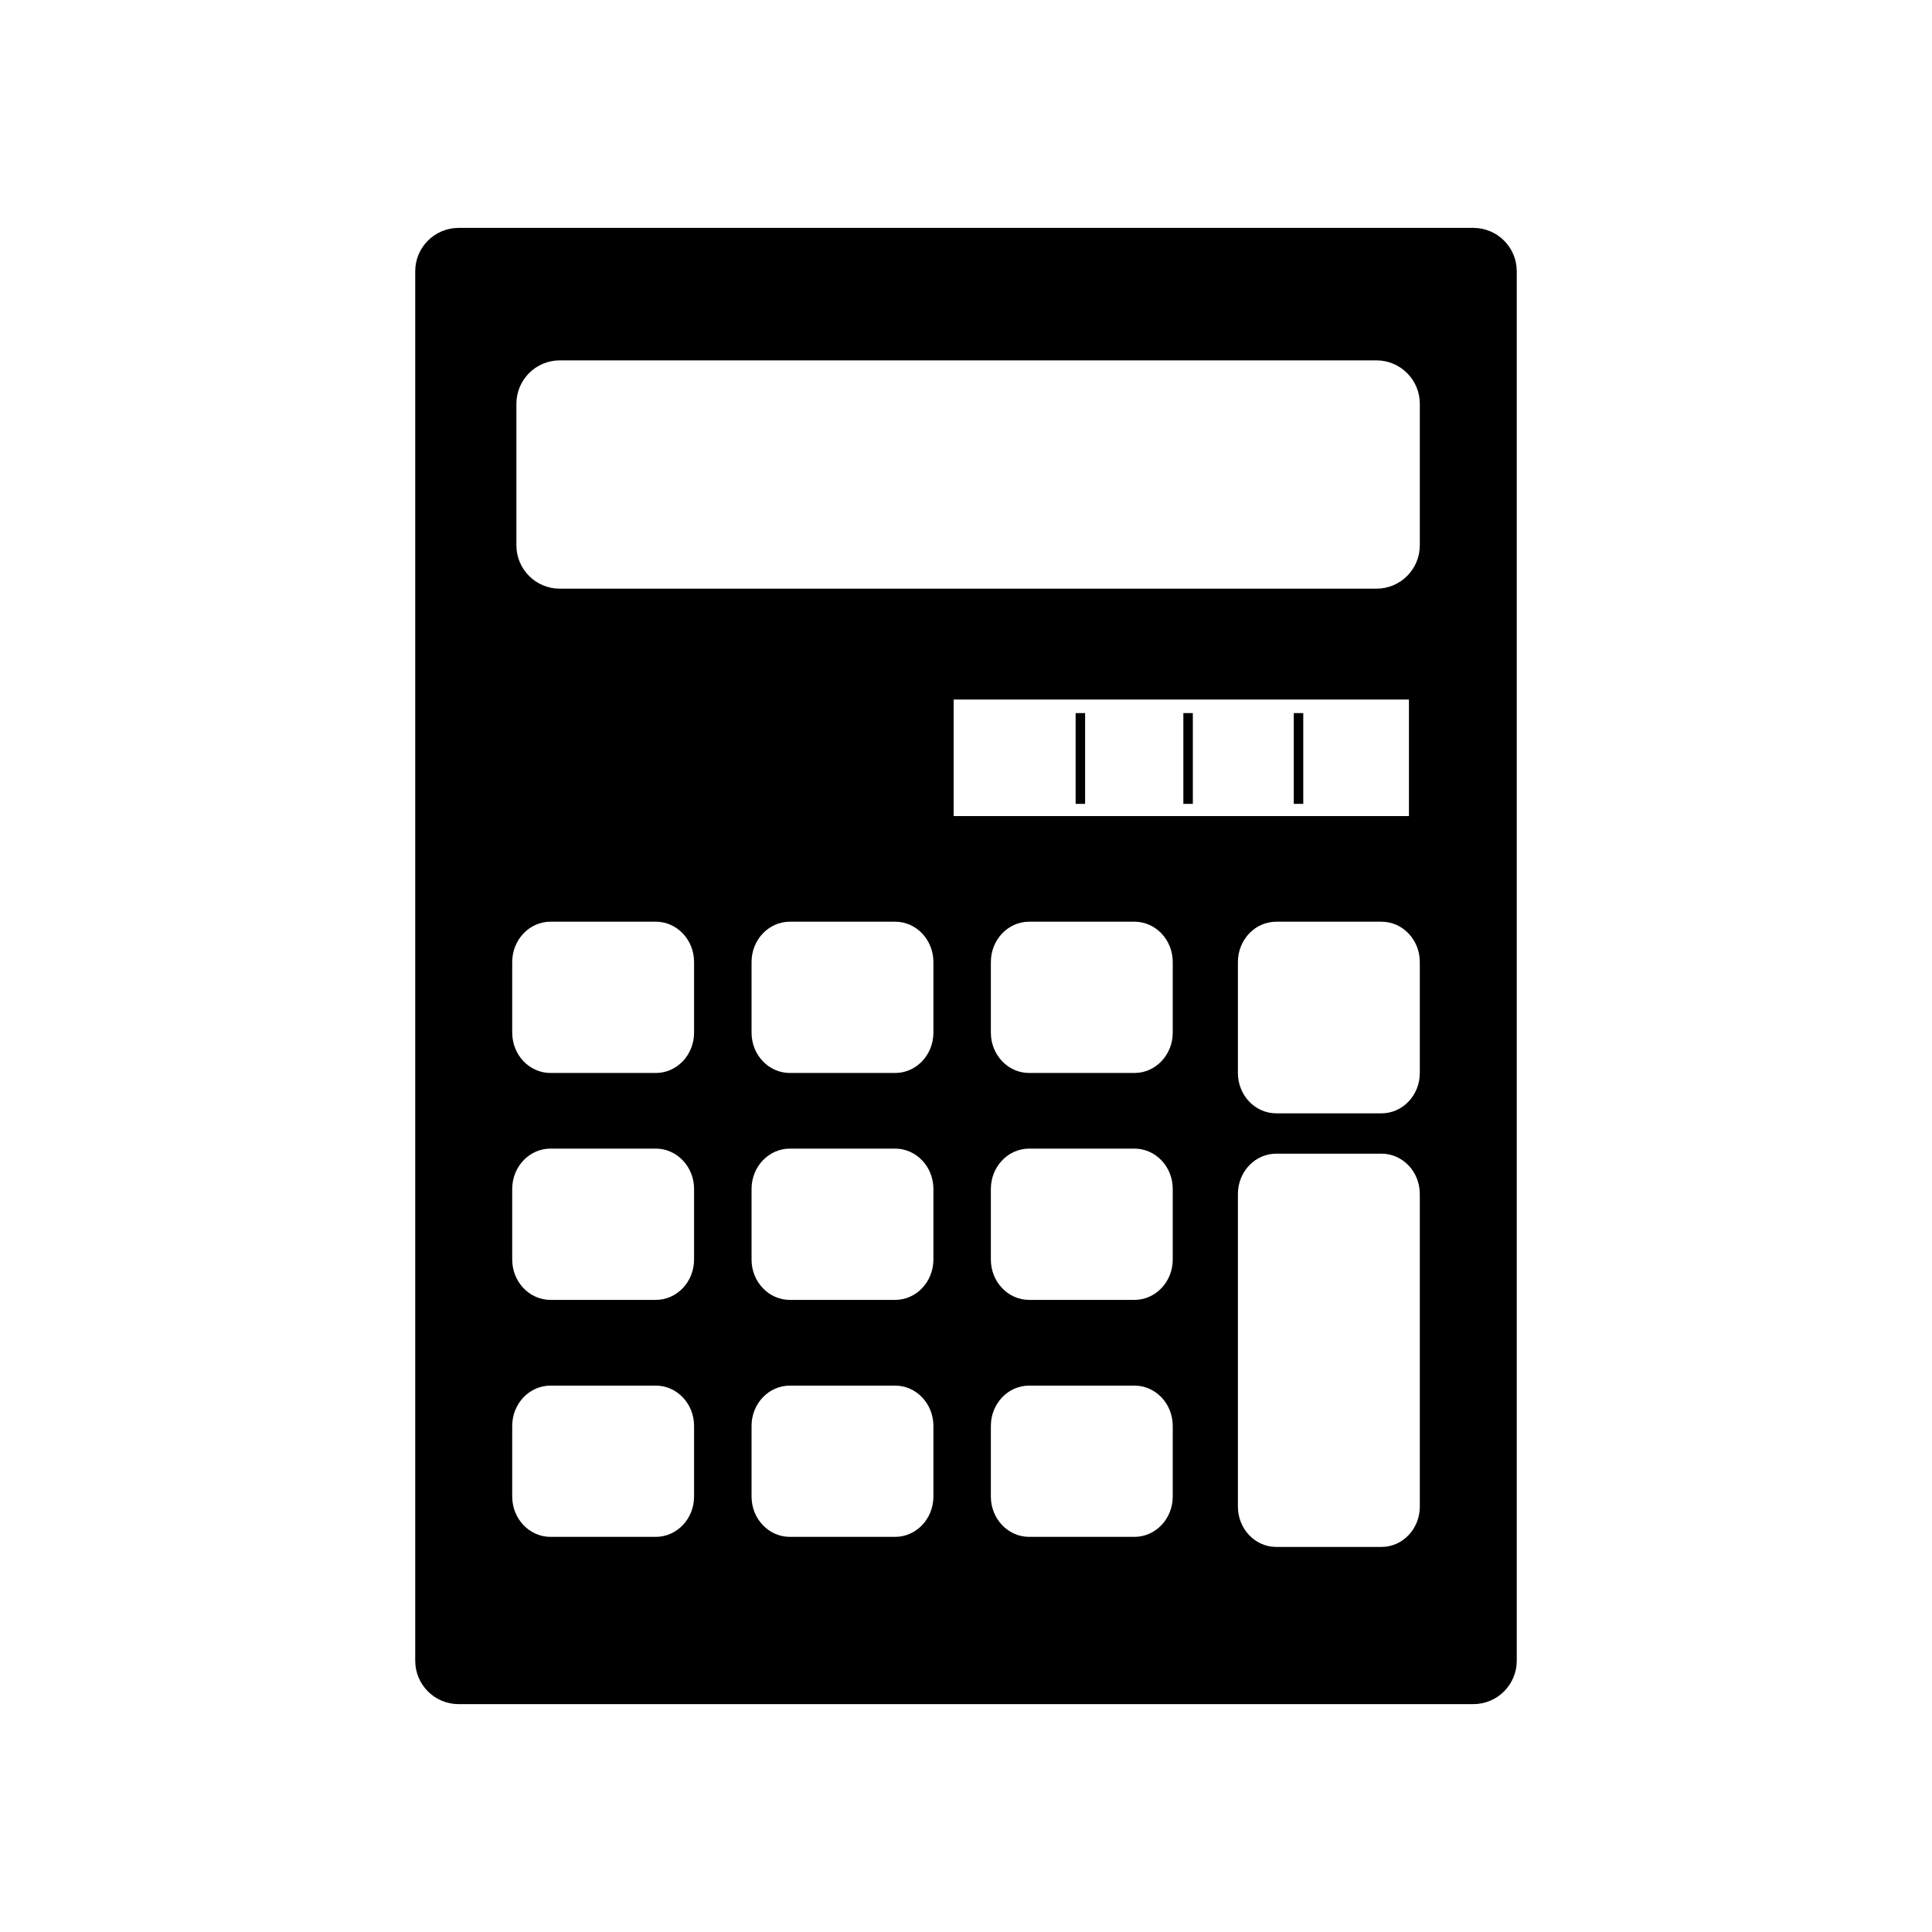 <?xml version="1.0" encoding="utf-8"?>
<!-- Generator: Adobe Illustrator 16.0.0, SVG Export Plug-In . SVG Version: 6.00 Build 0)  -->
<!DOCTYPE svg PUBLIC "-//W3C//DTD SVG 1.1//EN" "http://www.w3.org/Graphics/SVG/1.1/DTD/svg11.dtd">
<svg version="1.1" id="Layer_4" xmlns="http://www.w3.org/2000/svg" xmlns:xlink="http://www.w3.org/1999/xlink" x="0px" y="0px"
	 width="100px" height="100px" viewBox="0 0 100 100" enable-background="new 0 0 100 100" xml:space="preserve">
<path d="M76.263,11.796H23.737c-1.24,0-2.245,1.004-2.245,2.245v71.919c0,1.24,1.005,2.245,2.245,2.245h52.525
	c1.239,0,2.245-1.005,2.245-2.245V14.041C78.507,12.8,77.502,11.796,76.263,11.796z M35.925,77.46c0,1.153-0.888,2.088-1.981,2.088
	h-5.451c-1.093,0-1.981-0.935-1.981-2.088v-3.654c0-1.153,0.888-2.087,1.981-2.087h5.451c1.094,0,1.981,0.935,1.981,2.087V77.46z
	 M35.925,65.194c0,1.153-0.888,2.088-1.981,2.088h-5.451c-1.093,0-1.981-0.935-1.981-2.088V61.54c0-1.153,0.888-2.088,1.981-2.088
	h5.451c1.094,0,1.981,0.935,1.981,2.088V65.194z M35.925,53.45c0,1.153-0.888,2.087-1.981,2.087h-5.451
	c-1.093,0-1.981-0.935-1.981-2.087v-3.654c0-1.154,0.888-2.089,1.981-2.089h5.451c1.094,0,1.981,0.935,1.981,2.089V53.45z
	 M48.313,77.46c0,1.153-0.887,2.088-1.981,2.088h-5.45c-1.095,0-1.982-0.935-1.982-2.088v-3.654c0-1.153,0.888-2.087,1.982-2.087
	h5.45c1.095,0,1.981,0.935,1.981,2.087V77.46z M48.313,65.194c0,1.153-0.887,2.088-1.981,2.088h-5.45
	c-1.095,0-1.982-0.935-1.982-2.088V61.54c0-1.153,0.888-2.088,1.982-2.088h5.45c1.095,0,1.981,0.935,1.981,2.088V65.194z
	 M48.313,53.45c0,1.153-0.887,2.087-1.981,2.087h-5.45c-1.095,0-1.982-0.935-1.982-2.087v-3.654c0-1.154,0.888-2.089,1.982-2.089
	h5.45c1.095,0,1.981,0.935,1.981,2.089V53.45z M60.701,77.46c0,1.153-0.888,2.088-1.982,2.088h-5.45
	c-1.095,0-1.982-0.935-1.982-2.088v-3.654c0-1.153,0.888-2.087,1.982-2.087h5.45c1.095,0,1.982,0.935,1.982,2.087V77.46z
	 M49.361,42.24v-6.032h23.566v6.032H49.361z M60.701,65.194c0,1.153-0.888,2.088-1.982,2.088h-5.45
	c-1.095,0-1.982-0.935-1.982-2.088V61.54c0-1.153,0.888-2.088,1.982-2.088h5.45c1.095,0,1.982,0.935,1.982,2.088V65.194z
	 M60.701,53.45c0,1.153-0.888,2.087-1.982,2.087h-5.45c-1.095,0-1.982-0.935-1.982-2.087v-3.654c0-1.154,0.888-2.089,1.982-2.089
	h5.45c1.095,0,1.982,0.935,1.982,2.089V53.45z M73.489,77.982c0,1.153-0.888,2.087-1.982,2.087h-5.45
	c-1.095,0-1.983-0.935-1.983-2.087V61.801c0-1.153,0.888-2.087,1.983-2.087h5.45c1.095,0,1.982,0.935,1.982,2.087V77.982z
	 M73.489,55.538c0,1.153-0.888,2.088-1.982,2.088h-5.45c-1.095,0-1.983-0.935-1.983-2.088v-5.741c0-1.154,0.888-2.089,1.983-2.089
	h5.45c1.095,0,1.982,0.935,1.982,2.089V55.538z M73.489,28.225c0,1.239-1.005,2.245-2.244,2.245H28.974
	c-1.24,0-2.245-1.005-2.245-2.245v-7.327c0-1.24,1.005-2.245,2.245-2.245h42.271c1.239,0,2.244,1.005,2.244,2.245V28.225z
	 M55.674,36.909h0.491v4.699h-0.491V36.909z M61.25,36.909h0.491v4.699H61.25V36.909z M66.966,36.909h0.491v4.699h-0.491V36.909z"/>
</svg>
